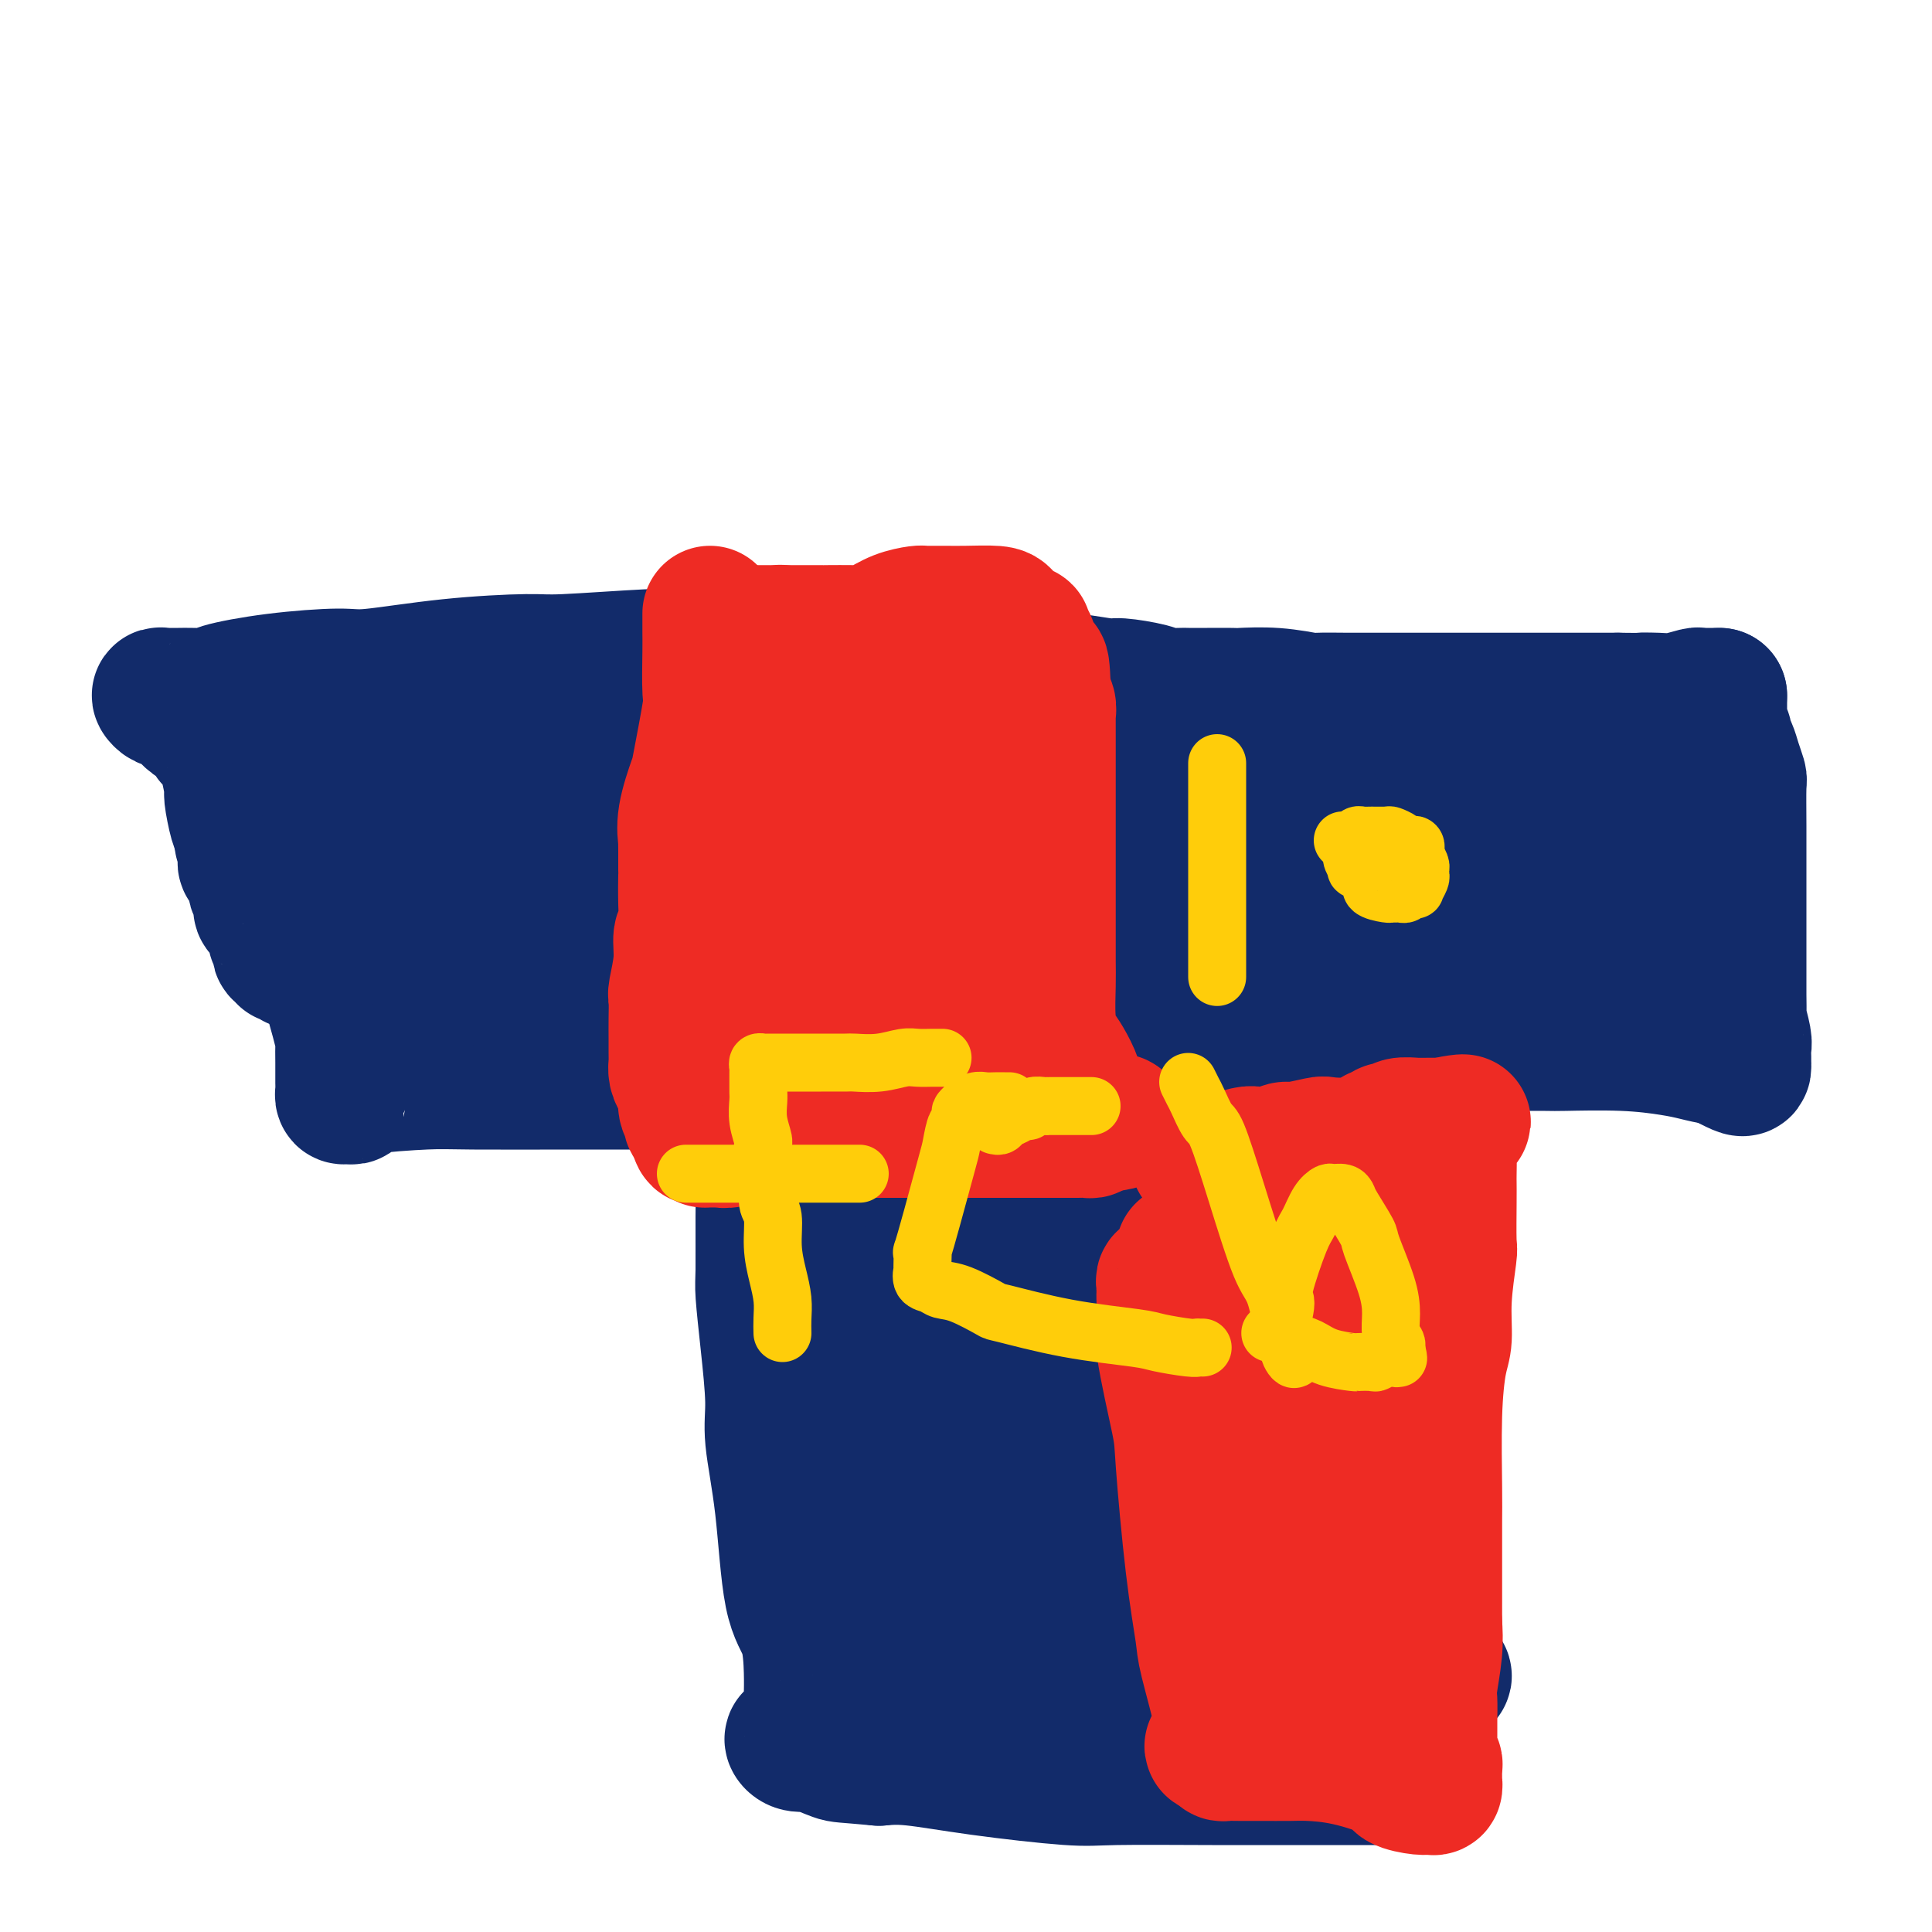 <svg viewBox='0 0 400 400' version='1.1' xmlns='http://www.w3.org/2000/svg' xmlns:xlink='http://www.w3.org/1999/xlink'><g fill='none' stroke='#122B6A' stroke-width='28' stroke-linecap='round' stroke-linejoin='round'><path d='M142,136c-1.601,-0.117 -3.202,-0.234 -8,0c-4.798,0.234 -12.793,0.819 -17,1c-4.207,0.181 -4.626,-0.040 -8,0c-3.374,0.040 -9.704,0.343 -16,1c-6.296,0.657 -12.559,1.668 -16,2c-3.441,0.332 -4.059,-0.016 -7,0c-2.941,0.016 -8.205,0.397 -13,1c-4.795,0.603 -9.121,1.430 -11,2c-1.879,0.570 -1.312,0.885 -2,1c-0.688,0.115 -2.632,0.031 -4,0c-1.368,-0.031 -2.161,-0.009 -3,0c-0.839,0.009 -1.724,0.007 -2,0c-0.276,-0.007 0.058,-0.017 0,0c-0.058,0.017 -0.506,0.060 -1,0c-0.494,-0.060 -1.034,-0.224 -1,0c0.034,0.224 0.642,0.837 1,1c0.358,0.163 0.467,-0.125 1,0c0.533,0.125 1.491,0.662 2,1c0.509,0.338 0.570,0.477 1,1c0.430,0.523 1.228,1.431 2,2c0.772,0.569 1.516,0.799 2,1c0.484,0.201 0.707,0.372 1,1c0.293,0.628 0.657,1.713 1,2c0.343,0.287 0.666,-0.225 1,0c0.334,0.225 0.681,1.188 1,2c0.319,0.812 0.610,1.475 1,3c0.390,1.525 0.878,3.914 1,5c0.122,1.086 -0.121,0.869 0,2c0.121,1.131 0.606,3.609 1,5c0.394,1.391 0.697,1.696 1,2'/><path d='M50,172c0.715,3.301 0.003,2.053 0,2c-0.003,-0.053 0.703,1.089 1,2c0.297,0.911 0.184,1.591 0,2c-0.184,0.409 -0.438,0.546 0,1c0.438,0.454 1.567,1.225 2,2c0.433,0.775 0.170,1.554 0,2c-0.170,0.446 -0.248,0.560 0,1c0.248,0.440 0.822,1.207 1,2c0.178,0.793 -0.040,1.613 0,2c0.040,0.387 0.337,0.341 1,1c0.663,0.659 1.693,2.023 2,3c0.307,0.977 -0.110,1.567 0,2c0.110,0.433 0.747,0.708 1,1c0.253,0.292 0.123,0.599 0,1c-0.123,0.401 -0.241,0.896 0,1c0.241,0.104 0.839,-0.182 1,0c0.161,0.182 -0.115,0.833 0,1c0.115,0.167 0.622,-0.152 1,0c0.378,0.152 0.626,0.773 1,1c0.374,0.227 0.874,0.061 1,0c0.126,-0.061 -0.120,-0.016 0,0c0.120,0.016 0.607,0.004 1,0c0.393,-0.004 0.693,-0.001 1,0c0.307,0.001 0.621,0.000 1,0c0.379,-0.000 0.823,-0.000 1,0c0.177,0.000 0.089,0.000 0,0'/><path d='M66,199c1.167,0.167 0.583,0.083 0,0'/><path d='M66,199c0.485,0.708 0.970,1.416 1,2c0.030,0.584 -0.395,1.043 0,2c0.395,0.957 1.608,2.411 2,3c0.392,0.589 -0.039,0.312 0,1c0.039,0.688 0.546,2.339 1,4c0.454,1.661 0.854,3.330 1,4c0.146,0.670 0.039,0.340 0,1c-0.039,0.660 -0.010,2.309 0,4c0.010,1.691 0.002,3.424 0,4c-0.002,0.576 0.002,-0.004 0,0c-0.002,0.004 -0.011,0.590 0,1c0.011,0.410 0.040,0.642 0,1c-0.040,0.358 -0.150,0.843 0,1c0.150,0.157 0.559,-0.013 1,0c0.441,0.013 0.915,0.210 1,0c0.085,-0.210 -0.218,-0.827 0,-1c0.218,-0.173 0.955,0.097 1,0c0.045,-0.097 -0.604,-0.562 2,-1c2.604,-0.438 8.461,-0.849 12,-1c3.539,-0.151 4.760,-0.040 10,0c5.240,0.040 14.501,0.011 19,0c4.499,-0.011 4.238,-0.003 7,0c2.762,0.003 8.547,0.001 13,0c4.453,-0.001 7.574,-0.000 9,0c1.426,0.000 1.155,0.000 2,0c0.845,-0.000 2.804,-0.000 4,0c1.196,0.000 1.630,0.000 2,0c0.370,-0.000 0.677,-0.000 1,0c0.323,0.000 0.661,0.000 1,0'/><path d='M156,224c13.548,-0.464 4.917,-0.125 2,0c-2.917,0.125 -0.119,0.036 1,0c1.119,-0.036 0.560,-0.018 0,0'/><path d='M146,131c3.354,0.198 6.708,0.397 9,1c2.292,0.603 3.523,1.612 9,3c5.477,1.388 15.199,3.155 20,4c4.801,0.845 4.681,0.766 8,1c3.319,0.234 10.079,0.780 15,1c4.921,0.220 8.004,0.114 10,0c1.996,-0.114 2.904,-0.237 5,0c2.096,0.237 5.381,0.834 7,1c1.619,0.166 1.573,-0.099 3,0c1.427,0.099 4.326,0.562 6,1c1.674,0.438 2.123,0.849 3,1c0.877,0.151 2.181,0.041 3,0c0.819,-0.041 1.153,-0.012 2,0c0.847,0.012 2.207,0.007 4,0c1.793,-0.007 4.021,-0.016 5,0c0.979,0.016 0.710,0.057 2,0c1.290,-0.057 4.138,-0.211 7,0c2.862,0.211 5.737,0.789 7,1c1.263,0.211 0.915,0.057 2,0c1.085,-0.057 3.602,-0.015 6,0c2.398,0.015 4.678,0.004 6,0c1.322,-0.004 1.688,-0.001 3,0c1.312,0.001 3.570,0.000 5,0c1.430,-0.000 2.032,-0.000 4,0c1.968,0.000 5.301,0.000 8,0c2.699,-0.000 4.765,-0.000 6,0c1.235,0.000 1.640,0.000 3,0c1.360,-0.000 3.674,-0.000 6,0c2.326,0.000 4.665,0.000 6,0c1.335,-0.000 1.667,-0.000 3,0c1.333,0.000 3.666,0.000 6,0'/><path d='M335,145c15.828,0.159 8.398,0.057 6,0c-2.398,-0.057 0.236,-0.068 2,0c1.764,0.068 2.657,0.214 4,0c1.343,-0.214 3.134,-0.789 4,-1c0.866,-0.211 0.805,-0.056 1,0c0.195,0.056 0.644,0.015 1,0c0.356,-0.015 0.617,-0.004 1,0c0.383,0.004 0.886,0.001 1,0c0.114,-0.001 -0.162,-0.000 0,0c0.162,0.000 0.760,0.000 1,0c0.240,-0.000 0.120,-0.000 0,0'/><path d='M356,144c-0.001,0.786 -0.001,1.573 0,2c0.001,0.427 0.004,0.496 0,1c-0.004,0.504 -0.016,1.444 0,2c0.016,0.556 0.060,0.729 0,1c-0.060,0.271 -0.224,0.641 0,1c0.224,0.359 0.834,0.706 1,1c0.166,0.294 -0.113,0.536 0,1c0.113,0.464 0.619,1.150 1,2c0.381,0.850 0.638,1.863 1,3c0.362,1.137 0.829,2.397 1,3c0.171,0.603 0.046,0.551 0,2c-0.046,1.449 -0.012,4.401 0,8c0.012,3.599 0.003,7.845 0,10c-0.003,2.155 -0.001,2.221 0,4c0.001,1.779 0.001,5.273 0,8c-0.001,2.727 -0.001,4.689 0,6c0.001,1.311 0.004,1.973 0,3c-0.004,1.027 -0.015,2.421 0,4c0.015,1.579 0.057,3.344 0,4c-0.057,0.656 -0.211,0.203 0,1c0.211,0.797 0.789,2.844 1,4c0.211,1.156 0.056,1.422 0,2c-0.056,0.578 -0.012,1.470 0,2c0.012,0.530 -0.007,0.699 0,1c0.007,0.301 0.040,0.735 0,1c-0.040,0.265 -0.154,0.361 -1,0c-0.846,-0.361 -2.423,-1.181 -4,-2'/><path d='M356,219c-1.715,-0.182 -3.501,-0.637 -5,-1c-1.499,-0.363 -2.711,-0.633 -5,-1c-2.289,-0.367 -5.653,-0.830 -10,-1c-4.347,-0.170 -9.675,-0.047 -12,0c-2.325,0.047 -1.647,0.016 -4,0c-2.353,-0.016 -7.738,-0.018 -12,0c-4.262,0.018 -7.401,0.057 -9,0c-1.599,-0.057 -1.657,-0.212 -3,0c-1.343,0.212 -3.970,0.789 -5,1c-1.030,0.211 -0.462,0.057 -1,0c-0.538,-0.057 -2.182,-0.015 -3,0c-0.818,0.015 -0.812,0.003 -1,0c-0.188,-0.003 -0.572,0.002 -1,0c-0.428,-0.002 -0.899,-0.010 -1,0c-0.101,0.010 0.168,0.040 0,0c-0.168,-0.040 -0.775,-0.148 -1,0c-0.225,0.148 -0.069,0.552 0,1c0.069,0.448 0.051,0.940 0,1c-0.051,0.060 -0.136,-0.311 0,0c0.136,0.311 0.491,1.306 1,2c0.509,0.694 1.170,1.088 2,2c0.830,0.912 1.829,2.342 2,3c0.171,0.658 -0.486,0.542 0,2c0.486,1.458 2.116,4.488 3,9c0.884,4.512 1.021,10.505 1,14c-0.021,3.495 -0.202,4.494 0,7c0.202,2.506 0.785,6.521 1,10c0.215,3.479 0.061,6.423 0,8c-0.061,1.577 -0.031,1.789 0,2'/><path d='M293,278c0.309,6.698 0.083,2.944 0,2c-0.083,-0.944 -0.022,0.922 0,2c0.022,1.078 0.006,1.367 0,2c-0.006,0.633 -0.002,1.609 0,2c0.002,0.391 0.001,0.195 0,0'/><path d='M293,286c0.030,2.241 0.061,4.483 0,6c-0.061,1.517 -0.213,2.310 0,6c0.213,3.690 0.790,10.279 1,14c0.210,3.721 0.052,4.575 0,8c-0.052,3.425 0.000,9.422 0,14c-0.000,4.578 -0.053,7.737 0,10c0.053,2.263 0.210,3.629 0,5c-0.210,1.371 -0.789,2.749 -1,4c-0.211,1.251 -0.056,2.377 0,3c0.056,0.623 0.011,0.742 0,1c-0.011,0.258 0.011,0.655 0,1c-0.011,0.345 -0.056,0.637 0,1c0.056,0.363 0.211,0.798 0,1c-0.211,0.202 -0.789,0.172 -1,1c-0.211,0.828 -0.056,2.513 0,3c0.056,0.487 0.012,-0.223 0,0c-0.012,0.223 0.008,1.380 0,2c-0.008,0.620 -0.042,0.702 0,1c0.042,0.298 0.162,0.812 0,1c-0.162,0.188 -0.606,0.050 -1,0c-0.394,-0.050 -0.738,-0.014 -1,0c-0.262,0.014 -0.441,0.004 -1,0c-0.559,-0.004 -1.496,-0.001 -3,0c-1.504,0.001 -3.574,0.002 -6,0c-2.426,-0.002 -5.209,-0.006 -10,0c-4.791,0.006 -11.589,0.022 -19,0c-7.411,-0.022 -15.436,-0.083 -20,0c-4.564,0.083 -5.667,0.311 -10,0c-4.333,-0.311 -11.897,-1.161 -18,-2c-6.103,-0.839 -10.744,-1.668 -14,-2c-3.256,-0.332 -5.128,-0.166 -7,0'/><path d='M182,364c-7.777,-0.725 -7.721,-0.538 -9,-1c-1.279,-0.462 -3.895,-1.574 -5,-2c-1.105,-0.426 -0.699,-0.167 -1,0c-0.301,0.167 -1.307,0.243 -2,0c-0.693,-0.243 -1.072,-0.804 -1,-1c0.072,-0.196 0.594,-0.026 1,0c0.406,0.026 0.697,-0.093 1,0c0.303,0.093 0.617,0.399 1,0c0.383,-0.399 0.835,-1.502 1,-2c0.165,-0.498 0.043,-0.390 0,-1c-0.043,-0.610 -0.007,-1.937 0,-3c0.007,-1.063 -0.014,-1.863 0,-3c0.014,-1.137 0.063,-2.610 0,-5c-0.063,-2.390 -0.237,-5.697 -1,-8c-0.763,-2.303 -2.116,-3.602 -3,-8c-0.884,-4.398 -1.298,-11.896 -2,-18c-0.702,-6.104 -1.691,-10.815 -2,-14c-0.309,-3.185 0.061,-4.843 0,-8c-0.061,-3.157 -0.552,-7.812 -1,-12c-0.448,-4.188 -0.854,-7.910 -1,-10c-0.146,-2.090 -0.032,-2.547 0,-5c0.032,-2.453 -0.020,-6.901 0,-11c0.020,-4.099 0.110,-7.847 0,-10c-0.110,-2.153 -0.422,-2.709 0,-5c0.422,-2.291 1.577,-6.315 2,-9c0.423,-2.685 0.113,-4.029 0,-5c-0.113,-0.971 -0.031,-1.569 0,-2c0.031,-0.431 0.009,-0.695 0,-1c-0.009,-0.305 -0.004,-0.653 0,-1'/><path d='M160,219c0.476,-7.583 0.667,-2.042 1,0c0.333,2.042 0.810,0.583 1,0c0.190,-0.583 0.095,-0.292 0,0'/><path d='M188,310c0.009,1.716 0.017,3.432 0,5c-0.017,1.568 -0.061,2.987 0,5c0.061,2.013 0.227,4.618 0,6c-0.227,1.382 -0.845,1.540 -1,3c-0.155,1.460 0.154,4.223 0,6c-0.154,1.777 -0.770,2.567 -1,3c-0.230,0.433 -0.075,0.508 0,1c0.075,0.492 0.069,1.401 0,2c-0.069,0.599 -0.202,0.890 0,1c0.202,0.110 0.740,0.040 1,0c0.260,-0.040 0.242,-0.050 1,0c0.758,0.050 2.290,0.161 6,0c3.710,-0.161 9.597,-0.593 17,0c7.403,0.593 16.321,2.211 23,3c6.679,0.789 11.119,0.747 17,1c5.881,0.253 13.201,0.799 20,1c6.799,0.201 13.075,0.056 16,0c2.925,-0.056 2.499,-0.021 4,0c1.501,0.021 4.929,0.030 6,0c1.071,-0.030 -0.215,-0.099 0,0c0.215,0.099 1.929,0.366 2,0c0.071,-0.366 -1.503,-1.366 -5,-2c-3.497,-0.634 -8.917,-0.902 -12,-1c-3.083,-0.098 -3.830,-0.026 -7,0c-3.170,0.026 -8.763,0.008 -13,0c-4.237,-0.008 -7.119,-0.004 -10,0'/><path d='M252,344c-7.470,-0.464 -3.644,-0.124 -4,0c-0.356,0.124 -4.893,0.033 -8,0c-3.107,-0.033 -4.784,-0.008 -6,0c-1.216,0.008 -1.972,-0.001 -3,0c-1.028,0.001 -2.327,0.012 -3,0c-0.673,-0.012 -0.721,-0.045 -1,0c-0.279,0.045 -0.789,0.170 -1,0c-0.211,-0.170 -0.125,-0.635 0,-1c0.125,-0.365 0.287,-0.632 0,-1c-0.287,-0.368 -1.024,-0.838 0,-5c1.024,-4.162 3.808,-12.018 7,-21c3.192,-8.982 6.790,-19.092 9,-25c2.210,-5.908 3.031,-7.614 5,-12c1.969,-4.386 5.087,-11.452 7,-16c1.913,-4.548 2.620,-6.577 3,-8c0.380,-1.423 0.432,-2.240 1,-3c0.568,-0.760 1.653,-1.462 2,-2c0.347,-0.538 -0.045,-0.913 0,-1c0.045,-0.087 0.527,0.113 1,0c0.473,-0.113 0.938,-0.540 1,1c0.062,1.540 -0.280,5.048 0,10c0.280,4.952 1.181,11.350 2,15c0.819,3.650 1.557,4.554 2,9c0.443,4.446 0.592,12.435 1,17c0.408,4.565 1.076,5.707 2,10c0.924,4.293 2.103,11.738 3,17c0.897,5.262 1.511,8.340 2,11c0.489,2.660 0.854,4.903 1,6c0.146,1.097 0.073,1.049 0,1'/><path d='M275,346c2.327,14.985 0.646,4.446 0,1c-0.646,-3.446 -0.257,0.201 0,1c0.257,0.799 0.381,-1.251 0,-3c-0.381,-1.749 -1.269,-3.196 -2,-9c-0.731,-5.804 -1.306,-15.965 -2,-24c-0.694,-8.035 -1.506,-13.946 -2,-17c-0.494,-3.054 -0.668,-3.253 -1,-6c-0.332,-2.747 -0.821,-8.044 -1,-13c-0.179,-4.956 -0.048,-9.572 0,-12c0.048,-2.428 0.013,-2.668 0,-5c-0.013,-2.332 -0.003,-6.755 0,-9c0.003,-2.245 0.000,-2.310 0,-3c-0.000,-0.690 0.002,-2.003 0,-3c-0.002,-0.997 -0.007,-1.676 0,-2c0.007,-0.324 0.026,-0.291 0,1c-0.026,1.291 -0.095,3.840 0,6c0.095,2.160 0.356,3.930 0,9c-0.356,5.070 -1.328,13.440 -2,18c-0.672,4.560 -1.044,5.311 -2,9c-0.956,3.689 -2.497,10.317 -4,15c-1.503,4.683 -2.967,7.422 -4,9c-1.033,1.578 -1.636,1.995 -2,3c-0.364,1.005 -0.489,2.599 -1,4c-0.511,1.401 -1.408,2.610 -2,3c-0.592,0.390 -0.880,-0.040 -1,0c-0.120,0.040 -0.071,0.549 0,1c0.071,0.451 0.163,0.843 0,1c-0.163,0.157 -0.582,0.078 -1,0'/><path d='M248,321c-2.270,5.555 -0.446,1.444 0,0c0.446,-1.444 -0.485,-0.219 -4,0c-3.515,0.219 -9.615,-0.566 -13,-1c-3.385,-0.434 -4.055,-0.515 -7,-1c-2.945,-0.485 -8.167,-1.374 -13,-2c-4.833,-0.626 -9.279,-0.989 -12,-1c-2.721,-0.011 -3.716,0.329 -6,0c-2.284,-0.329 -5.855,-1.327 -11,-4c-5.145,-2.673 -11.863,-7.021 -15,-9c-3.137,-1.979 -2.693,-1.588 -3,-2c-0.307,-0.412 -1.367,-1.627 -2,-2c-0.633,-0.373 -0.840,0.096 -1,0c-0.160,-0.096 -0.272,-0.758 0,-1c0.272,-0.242 0.930,-0.065 2,0c1.070,0.065 2.553,0.018 5,0c2.447,-0.018 5.859,-0.005 8,0c2.141,0.005 3.010,0.004 7,0c3.990,-0.004 11.100,-0.009 17,0c5.900,0.009 10.590,0.032 13,0c2.410,-0.032 2.541,-0.117 4,0c1.459,0.117 4.247,0.438 6,0c1.753,-0.438 2.472,-1.634 3,-2c0.528,-0.366 0.865,0.098 1,0c0.135,-0.098 0.070,-0.758 0,-1c-0.070,-0.242 -0.143,-0.065 -1,0c-0.857,0.065 -2.498,0.017 -5,0c-2.502,-0.017 -5.866,-0.005 -8,0c-2.134,0.005 -3.038,0.001 -5,0c-1.962,-0.001 -4.981,-0.001 -8,0'/><path d='M200,295c-5.980,-0.172 -7.931,-0.103 -9,0c-1.069,0.103 -1.256,0.238 -2,0c-0.744,-0.238 -2.045,-0.851 -3,-2c-0.955,-1.149 -1.565,-2.836 -2,-4c-0.435,-1.164 -0.694,-1.806 -1,-3c-0.306,-1.194 -0.659,-2.940 0,-6c0.659,-3.060 2.331,-7.436 3,-10c0.669,-2.564 0.334,-3.318 1,-5c0.666,-1.682 2.333,-4.293 4,-6c1.667,-1.707 3.334,-2.511 4,-3c0.666,-0.489 0.331,-0.665 1,-1c0.669,-0.335 2.341,-0.830 4,-1c1.659,-0.170 3.305,-0.015 4,0c0.695,0.015 0.440,-0.108 2,0c1.560,0.108 4.936,0.449 7,1c2.064,0.551 2.818,1.314 4,2c1.182,0.686 2.793,1.295 4,2c1.207,0.705 2.011,1.508 3,3c0.989,1.492 2.164,3.675 3,5c0.836,1.325 1.334,1.794 2,4c0.666,2.206 1.499,6.149 2,8c0.501,1.851 0.669,1.608 1,3c0.331,1.392 0.825,4.418 1,6c0.175,1.582 0.030,1.721 0,2c-0.030,0.279 0.057,0.697 0,1c-0.057,0.303 -0.256,0.489 -1,1c-0.744,0.511 -2.034,1.347 -6,1c-3.966,-0.347 -10.610,-1.876 -14,-3c-3.390,-1.124 -3.528,-1.841 -7,-4c-3.472,-2.159 -10.278,-5.760 -14,-8c-3.722,-2.240 -4.361,-3.120 -5,-4'/><path d='M186,274c-5.666,-3.575 -6.832,-4.513 -8,-6c-1.168,-1.487 -2.339,-3.522 -3,-5c-0.661,-1.478 -0.812,-2.397 -1,-3c-0.188,-0.603 -0.413,-0.889 0,-1c0.413,-0.111 1.464,-0.045 2,0c0.536,0.045 0.557,0.071 2,0c1.443,-0.071 4.306,-0.239 8,0c3.694,0.239 8.217,0.885 11,1c2.783,0.115 3.824,-0.301 7,0c3.176,0.301 8.485,1.321 14,2c5.515,0.679 11.236,1.018 14,1c2.764,-0.018 2.572,-0.393 4,0c1.428,0.393 4.476,1.555 6,2c1.524,0.445 1.525,0.175 2,0c0.475,-0.175 1.426,-0.254 2,0c0.574,0.254 0.772,0.843 0,1c-0.772,0.157 -2.515,-0.116 -5,0c-2.485,0.116 -5.713,0.620 -8,1c-2.287,0.380 -3.634,0.634 -8,1c-4.366,0.366 -11.750,0.843 -15,1c-3.250,0.157 -2.365,-0.005 -4,0c-1.635,0.005 -5.792,0.176 -8,0c-2.208,-0.176 -2.469,-0.700 -3,-1c-0.531,-0.300 -1.333,-0.377 -2,-1c-0.667,-0.623 -1.199,-1.792 -1,-4c0.199,-2.208 1.130,-5.455 3,-8c1.870,-2.545 4.678,-4.386 9,-8c4.322,-3.614 10.159,-9.000 16,-13c5.841,-4.000 11.688,-6.616 15,-8c3.312,-1.384 4.089,-1.538 7,-2c2.911,-0.462 7.955,-1.231 13,-2'/><path d='M255,222c4.905,-0.836 7.168,-0.926 9,-1c1.832,-0.074 3.233,-0.130 5,0c1.767,0.130 3.898,0.448 7,0c3.102,-0.448 7.174,-1.660 9,-2c1.826,-0.340 1.407,0.193 2,0c0.593,-0.193 2.197,-1.113 3,-2c0.803,-0.887 0.804,-1.743 1,-2c0.196,-0.257 0.588,0.085 1,0c0.412,-0.085 0.844,-0.596 1,-1c0.156,-0.404 0.035,-0.702 0,-1c-0.035,-0.298 0.017,-0.597 0,-1c-0.017,-0.403 -0.104,-0.910 0,-1c0.104,-0.090 0.397,0.239 1,0c0.603,-0.239 1.514,-1.044 3,-3c1.486,-1.956 3.548,-5.064 5,-7c1.452,-1.936 2.296,-2.701 3,-4c0.704,-1.299 1.269,-3.133 2,-4c0.731,-0.867 1.627,-0.766 2,-1c0.373,-0.234 0.222,-0.802 0,-1c-0.222,-0.198 -0.517,-0.025 -1,0c-0.483,0.025 -1.156,-0.097 -2,0c-0.844,0.097 -1.859,0.411 -4,2c-2.141,1.589 -5.409,4.451 -8,8c-2.591,3.549 -4.504,7.784 -6,10c-1.496,2.216 -2.575,2.412 -4,4c-1.425,1.588 -3.198,4.569 -5,7c-1.802,2.431 -3.635,4.312 -5,5c-1.365,0.688 -2.263,0.185 -3,1c-0.737,0.815 -1.314,2.950 -2,4c-0.686,1.050 -1.482,1.014 -2,1c-0.518,-0.014 -0.759,-0.007 -1,0'/><path d='M266,233c-5.673,6.463 -1.855,2.620 -1,1c0.855,-1.620 -1.254,-1.018 -3,0c-1.746,1.018 -3.130,2.450 -4,3c-0.870,0.550 -1.227,0.217 -3,1c-1.773,0.783 -4.962,2.683 -7,4c-2.038,1.317 -2.924,2.052 -4,3c-1.076,0.948 -2.342,2.111 -4,3c-1.658,0.889 -3.709,1.506 -5,2c-1.291,0.494 -1.821,0.865 -3,1c-1.179,0.135 -3.006,0.033 -4,0c-0.994,-0.033 -1.155,0.002 -2,0c-0.845,-0.002 -2.374,-0.041 -3,0c-0.626,0.041 -0.348,0.161 -1,0c-0.652,-0.161 -2.234,-0.602 -3,-1c-0.766,-0.398 -0.715,-0.754 -1,-1c-0.285,-0.246 -0.907,-0.383 -1,-1c-0.093,-0.617 0.344,-1.715 0,-2c-0.344,-0.285 -1.468,0.244 0,-1c1.468,-1.244 5.527,-4.262 11,-8c5.473,-3.738 12.360,-8.195 17,-11c4.640,-2.805 7.032,-3.960 11,-6c3.968,-2.040 9.513,-4.967 14,-7c4.487,-2.033 7.916,-3.171 10,-4c2.084,-0.829 2.825,-1.350 5,-2c2.175,-0.650 5.786,-1.428 8,-2c2.214,-0.572 3.031,-0.938 4,-1c0.969,-0.062 2.091,0.179 3,0c0.909,-0.179 1.604,-0.780 2,-1c0.396,-0.220 0.491,-0.059 1,0c0.509,0.059 1.431,0.017 2,0c0.569,-0.017 0.784,-0.008 1,0'/><path d='M306,203c3.277,-0.845 0.968,-0.959 0,-1c-0.968,-0.041 -0.597,-0.011 0,0c0.597,0.011 1.420,0.003 2,0c0.580,-0.003 0.918,-0.001 2,0c1.082,0.001 2.909,0.001 4,0c1.091,-0.001 1.446,-0.004 2,0c0.554,0.004 1.306,0.016 2,0c0.694,-0.016 1.330,-0.061 2,0c0.670,0.061 1.372,0.227 2,0c0.628,-0.227 1.180,-0.848 2,-1c0.820,-0.152 1.907,0.166 3,0c1.093,-0.166 2.191,-0.815 3,-1c0.809,-0.185 1.329,0.094 2,0c0.671,-0.094 1.493,-0.561 2,-1c0.507,-0.439 0.698,-0.849 1,-1c0.302,-0.151 0.715,-0.043 1,0c0.285,0.043 0.443,0.022 1,0c0.557,-0.022 1.512,-0.043 2,0c0.488,0.043 0.509,0.150 1,0c0.491,-0.150 1.454,-0.557 2,-1c0.546,-0.443 0.676,-0.922 1,-1c0.324,-0.078 0.840,0.245 1,0c0.160,-0.245 -0.038,-1.057 0,-2c0.038,-0.943 0.311,-2.016 0,-3c-0.311,-0.984 -1.207,-1.878 -2,-4c-0.793,-2.122 -1.484,-5.472 -2,-8c-0.516,-2.528 -0.856,-4.236 -1,-5c-0.144,-0.764 -0.090,-0.586 0,-1c0.090,-0.414 0.217,-1.419 0,-2c-0.217,-0.581 -0.776,-0.737 -1,-1c-0.224,-0.263 -0.112,-0.631 0,-1'/><path d='M338,169c-0.769,-4.343 -0.193,-1.700 0,-1c0.193,0.700 0.003,-0.544 0,-1c-0.003,-0.456 0.182,-0.124 0,0c-0.182,0.124 -0.732,0.039 -1,0c-0.268,-0.039 -0.256,-0.032 -1,0c-0.744,0.032 -2.245,0.087 -3,0c-0.755,-0.087 -0.765,-0.318 -2,0c-1.235,0.318 -3.694,1.184 -5,2c-1.306,0.816 -1.460,1.581 -2,2c-0.540,0.419 -1.465,0.493 -2,1c-0.535,0.507 -0.678,1.446 -1,2c-0.322,0.554 -0.821,0.721 -1,1c-0.179,0.279 -0.036,0.668 0,1c0.036,0.332 -0.036,0.607 0,1c0.036,0.393 0.178,0.904 0,1c-0.178,0.096 -0.676,-0.224 -1,0c-0.324,0.224 -0.474,0.991 -2,2c-1.526,1.009 -4.430,2.260 -6,3c-1.570,0.740 -1.807,0.968 -3,2c-1.193,1.032 -3.341,2.866 -5,4c-1.659,1.134 -2.830,1.567 -4,2'/><path d='M299,191c-3.040,2.019 -1.639,1.567 -2,2c-0.361,0.433 -2.483,1.750 -4,3c-1.517,1.250 -2.428,2.431 -3,3c-0.572,0.569 -0.807,0.525 -1,1c-0.193,0.475 -0.346,1.468 -1,2c-0.654,0.532 -1.808,0.602 -2,0c-0.192,-0.602 0.578,-1.877 2,-3c1.422,-1.123 3.496,-2.093 5,-3c1.504,-0.907 2.438,-1.750 6,-3c3.562,-1.250 9.751,-2.908 13,-4c3.249,-1.092 3.556,-1.617 6,-2c2.444,-0.383 7.023,-0.625 9,-1c1.977,-0.375 1.352,-0.885 2,-1c0.648,-0.115 2.570,0.163 4,0c1.430,-0.163 2.367,-0.769 3,-1c0.633,-0.231 0.961,-0.089 1,0c0.039,0.089 -0.211,0.123 0,0c0.211,-0.123 0.884,-0.404 0,-1c-0.884,-0.596 -3.326,-1.506 -5,-2c-1.674,-0.494 -2.581,-0.573 -4,-1c-1.419,-0.427 -3.349,-1.203 -6,-2c-2.651,-0.797 -6.023,-1.615 -8,-2c-1.977,-0.385 -2.560,-0.338 -5,-1c-2.440,-0.662 -6.736,-2.033 -11,-3c-4.264,-0.967 -8.494,-1.530 -11,-2c-2.506,-0.470 -3.287,-0.849 -5,-1c-1.713,-0.151 -4.356,-0.076 -7,0'/><path d='M275,169c-4.435,-0.691 -4.024,-0.917 -4,-1c0.024,-0.083 -0.340,-0.022 -1,0c-0.660,0.022 -1.617,0.006 -2,0c-0.383,-0.006 -0.191,-0.003 0,0'/><path d='M268,168c0.795,-0.438 1.590,-0.877 3,-1c1.410,-0.123 3.436,0.068 5,0c1.564,-0.068 2.665,-0.397 5,-1c2.335,-0.603 5.903,-1.482 9,-2c3.097,-0.518 5.722,-0.675 7,-1c1.278,-0.325 1.210,-0.819 2,-1c0.790,-0.181 2.439,-0.049 4,0c1.561,0.049 3.035,0.014 4,0c0.965,-0.014 1.422,-0.008 2,0c0.578,0.008 1.276,0.016 2,0c0.724,-0.016 1.472,-0.057 2,0c0.528,0.057 0.834,0.211 2,0c1.166,-0.211 3.192,-0.789 4,-1c0.808,-0.211 0.399,-0.057 1,0c0.601,0.057 2.212,0.017 3,0c0.788,-0.017 0.754,-0.011 1,0c0.246,0.011 0.773,0.027 0,0c-0.773,-0.027 -2.846,-0.095 -4,0c-1.154,0.095 -1.389,0.355 -4,1c-2.611,0.645 -7.597,1.674 -10,3c-2.403,1.326 -2.222,2.947 -5,5c-2.778,2.053 -8.513,4.536 -14,8c-5.487,3.464 -10.724,7.907 -14,10c-3.276,2.093 -4.591,1.835 -7,3c-2.409,1.165 -5.914,3.751 -9,6c-3.086,2.249 -5.755,4.159 -7,5c-1.245,0.841 -1.066,0.611 -2,1c-0.934,0.389 -2.981,1.397 -5,2c-2.019,0.603 -4.009,0.802 -6,1'/><path d='M237,206c-2.306,0.985 -1.569,1.447 -2,2c-0.431,0.553 -2.028,1.197 -4,2c-1.972,0.803 -4.320,1.763 -5,2c-0.680,0.237 0.307,-0.251 0,0c-0.307,0.251 -1.908,1.240 -3,2c-1.092,0.760 -1.676,1.289 -2,2c-0.324,0.711 -0.388,1.603 -1,2c-0.612,0.397 -1.770,0.299 -3,1c-1.230,0.701 -2.530,2.202 -3,3c-0.470,0.798 -0.109,0.892 -1,1c-0.891,0.108 -3.034,0.229 -5,1c-1.966,0.771 -3.754,2.193 -5,3c-1.246,0.807 -1.951,1.000 -3,1c-1.049,0.000 -2.442,-0.192 -4,0c-1.558,0.192 -3.281,0.769 -4,1c-0.719,0.231 -0.434,0.115 -1,0c-0.566,-0.115 -1.984,-0.228 -3,0c-1.016,0.228 -1.631,0.797 -2,1c-0.369,0.203 -0.493,0.038 -1,0c-0.507,-0.038 -1.396,0.050 -2,0c-0.604,-0.050 -0.921,-0.238 -1,0c-0.079,0.238 0.081,0.900 0,1c-0.081,0.100 -0.403,-0.364 -1,0c-0.597,0.364 -1.469,1.555 -2,2c-0.531,0.445 -0.719,0.143 -1,0c-0.281,-0.143 -0.653,-0.126 -1,0c-0.347,0.126 -0.667,0.360 -1,1c-0.333,0.640 -0.677,1.687 -1,2c-0.323,0.313 -0.625,-0.108 -1,0c-0.375,0.108 -0.821,0.745 -1,1c-0.179,0.255 -0.089,0.127 0,0'/><path d='M173,237c-1.395,1.265 -0.382,0.927 0,1c0.382,0.073 0.132,0.557 0,1c-0.132,0.443 -0.146,0.845 0,1c0.146,0.155 0.451,0.064 1,0c0.549,-0.064 1.343,-0.100 2,0c0.657,0.100 1.179,0.336 2,0c0.821,-0.336 1.942,-1.244 4,-2c2.058,-0.756 5.052,-1.361 7,-2c1.948,-0.639 2.851,-1.313 5,-3c2.149,-1.687 5.546,-4.389 10,-8c4.454,-3.611 9.966,-8.133 13,-11c3.034,-2.867 3.589,-4.080 6,-6c2.411,-1.920 6.677,-4.546 10,-7c3.323,-2.454 5.702,-4.737 7,-6c1.298,-1.263 1.514,-1.505 2,-2c0.486,-0.495 1.241,-1.242 2,-2c0.759,-0.758 1.523,-1.528 2,-2c0.477,-0.472 0.668,-0.646 1,-1c0.332,-0.354 0.806,-0.887 1,-1c0.194,-0.113 0.107,0.194 0,0c-0.107,-0.194 -0.236,-0.889 0,-1c0.236,-0.111 0.836,0.362 1,0c0.164,-0.362 -0.110,-1.559 0,-2c0.110,-0.441 0.603,-0.126 1,0c0.397,0.126 0.699,0.063 1,0'/><path d='M251,184c8.774,-7.814 2.207,-2.849 0,-1c-2.207,1.849 -0.056,0.584 1,0c1.056,-0.584 1.016,-0.486 1,-1c-0.016,-0.514 -0.009,-1.640 0,-2c0.009,-0.360 0.020,0.048 0,0c-0.020,-0.048 -0.072,-0.551 0,-1c0.072,-0.449 0.268,-0.845 0,-1c-0.268,-0.155 -1.001,-0.068 -2,0c-0.999,0.068 -2.264,0.116 -3,0c-0.736,-0.116 -0.943,-0.397 -2,0c-1.057,0.397 -2.966,1.473 -4,2c-1.034,0.527 -1.195,0.504 -2,1c-0.805,0.496 -2.254,1.510 -3,2c-0.746,0.490 -0.787,0.456 -2,1c-1.213,0.544 -3.597,1.667 -6,3c-2.403,1.333 -4.827,2.877 -7,4c-2.173,1.123 -4.097,1.825 -5,2c-0.903,0.175 -0.784,-0.178 -3,1c-2.216,1.178 -6.767,3.885 -9,5c-2.233,1.115 -2.148,0.637 -3,1c-0.852,0.363 -2.642,1.565 -4,2c-1.358,0.435 -2.284,0.102 -3,0c-0.716,-0.102 -1.221,0.028 -2,0c-0.779,-0.028 -1.831,-0.215 -4,0c-2.169,0.215 -5.454,0.831 -7,1c-1.546,0.169 -1.354,-0.109 -2,0c-0.646,0.109 -2.132,0.607 -4,1c-1.868,0.393 -4.118,0.683 -6,1c-1.882,0.317 -3.395,0.662 -5,1c-1.605,0.338 -3.303,0.669 -5,1'/><path d='M160,207c-6.193,0.774 -2.674,0.207 -2,0c0.674,-0.207 -1.497,-0.056 -3,0c-1.503,0.056 -2.338,0.015 -3,0c-0.662,-0.015 -1.151,-0.004 -2,0c-0.849,0.004 -2.059,0.001 -3,0c-0.941,-0.001 -1.614,-0.001 -2,0c-0.386,0.001 -0.484,0.001 -1,0c-0.516,-0.001 -1.451,-0.004 -2,0c-0.549,0.004 -0.712,0.015 -1,0c-0.288,-0.015 -0.699,-0.057 -1,0c-0.301,0.057 -0.490,0.211 -1,0c-0.510,-0.211 -1.342,-0.789 -2,-1c-0.658,-0.211 -1.143,-0.055 -2,0c-0.857,0.055 -2.087,0.011 -4,0c-1.913,-0.011 -4.508,0.012 -6,0c-1.492,-0.012 -1.879,-0.059 -3,0c-1.121,0.059 -2.976,0.223 -5,0c-2.024,-0.223 -4.219,-0.834 -5,-1c-0.781,-0.166 -0.150,0.113 -1,0c-0.850,-0.113 -3.180,-0.618 -5,-1c-1.820,-0.382 -3.129,-0.640 -4,-1c-0.871,-0.360 -1.305,-0.822 -2,-1c-0.695,-0.178 -1.651,-0.070 -3,0c-1.349,0.070 -3.092,0.104 -4,0c-0.908,-0.104 -0.981,-0.346 -2,-1c-1.019,-0.654 -2.983,-1.719 -4,-2c-1.017,-0.281 -1.087,0.224 -2,0c-0.913,-0.224 -2.669,-1.176 -4,-2c-1.331,-0.824 -2.237,-1.521 -3,-2c-0.763,-0.479 -1.381,-0.739 -2,-1'/><path d='M76,194c-2.787,-1.433 -1.255,-1.014 -1,-1c0.255,0.014 -0.769,-0.377 -1,-1c-0.231,-0.623 0.330,-1.479 0,-2c-0.330,-0.521 -1.553,-0.707 -2,-1c-0.447,-0.293 -0.120,-0.694 0,-1c0.120,-0.306 0.033,-0.518 0,-1c-0.033,-0.482 -0.013,-1.235 0,-2c0.013,-0.765 0.017,-1.542 0,-2c-0.017,-0.458 -0.055,-0.598 0,-1c0.055,-0.402 0.205,-1.065 0,-2c-0.205,-0.935 -0.763,-2.142 -1,-3c-0.237,-0.858 -0.154,-1.365 0,-2c0.154,-0.635 0.377,-1.397 0,-3c-0.377,-1.603 -1.355,-4.049 -2,-5c-0.645,-0.951 -0.957,-0.409 -1,-1c-0.043,-0.591 0.185,-2.315 0,-4c-0.185,-1.685 -0.781,-3.330 -1,-4c-0.219,-0.670 -0.059,-0.366 0,-1c0.059,-0.634 0.019,-2.205 0,-3c-0.019,-0.795 -0.017,-0.812 0,-1c0.017,-0.188 0.049,-0.545 0,-1c-0.049,-0.455 -0.178,-1.009 0,-1c0.178,0.009 0.663,0.579 1,1c0.337,0.421 0.525,0.692 1,1c0.475,0.308 1.238,0.654 2,1'/><path d='M71,154c1.215,1.090 2.252,2.316 3,3c0.748,0.684 1.207,0.825 2,1c0.793,0.175 1.921,0.383 6,1c4.079,0.617 11.109,1.644 15,2c3.891,0.356 4.643,0.043 9,0c4.357,-0.043 12.319,0.185 17,0c4.681,-0.185 6.082,-0.784 10,-1c3.918,-0.216 10.354,-0.051 16,0c5.646,0.051 10.503,-0.013 15,0c4.497,0.013 8.634,0.102 11,0c2.366,-0.102 2.963,-0.395 6,0c3.037,0.395 8.516,1.479 11,2c2.484,0.521 1.974,0.479 4,1c2.026,0.521 6.587,1.604 10,2c3.413,0.396 5.678,0.106 7,0c1.322,-0.106 1.703,-0.028 3,0c1.297,0.028 3.511,0.008 5,0c1.489,-0.008 2.254,-0.002 3,0c0.746,0.002 1.473,0.001 2,0c0.527,-0.001 0.852,-0.000 2,0c1.148,0.000 3.118,-0.000 4,0c0.882,0.000 0.675,0.000 1,0c0.325,-0.000 1.181,-0.001 2,0c0.819,0.001 1.599,0.003 2,0c0.401,-0.003 0.422,-0.011 1,0c0.578,0.011 1.713,0.042 3,0c1.287,-0.042 2.726,-0.155 5,0c2.274,0.155 5.381,0.580 8,1c2.619,0.420 4.748,0.834 6,1c1.252,0.166 1.626,0.083 2,0'/><path d='M262,167c9.353,0.326 4.735,0.140 4,0c-0.735,-0.140 2.412,-0.234 4,0c1.588,0.234 1.619,0.796 2,1c0.381,0.204 1.114,0.051 1,0c-0.114,-0.051 -1.076,0.001 -2,0c-0.924,-0.001 -1.810,-0.056 -4,0c-2.190,0.056 -5.685,0.222 -12,0c-6.315,-0.222 -15.449,-0.833 -20,-1c-4.551,-0.167 -4.519,0.108 -9,0c-4.481,-0.108 -13.476,-0.601 -22,0c-8.524,0.601 -16.577,2.296 -21,3c-4.423,0.704 -5.215,0.417 -9,1c-3.785,0.583 -10.563,2.035 -16,3c-5.437,0.965 -9.534,1.444 -12,2c-2.466,0.556 -3.303,1.189 -6,2c-2.697,0.811 -7.255,1.801 -11,3c-3.745,1.199 -6.675,2.609 -8,3c-1.325,0.391 -1.043,-0.236 -2,0c-0.957,0.236 -3.154,1.335 -5,2c-1.846,0.665 -3.342,0.895 -4,1c-0.658,0.105 -0.478,0.084 -1,0c-0.522,-0.084 -1.745,-0.233 -3,0c-1.255,0.233 -2.543,0.847 -3,1c-0.457,0.153 -0.084,-0.155 -1,0c-0.916,0.155 -3.122,0.774 -4,1c-0.878,0.226 -0.429,0.061 -1,0c-0.571,-0.061 -2.163,-0.017 -3,0c-0.837,0.017 -0.918,0.009 -1,0'/><path d='M93,189c-17.366,3.404 -5.280,0.913 -1,0c4.280,-0.913 0.754,-0.248 -1,0c-1.754,0.248 -1.735,0.078 -2,0c-0.265,-0.078 -0.812,-0.063 -1,0c-0.188,0.063 -0.015,0.174 0,0c0.015,-0.174 -0.127,-0.634 0,-1c0.127,-0.366 0.522,-0.637 1,-1c0.478,-0.363 1.039,-0.819 3,-1c1.961,-0.181 5.321,-0.087 7,0c1.679,0.087 1.677,0.167 4,0c2.323,-0.167 6.969,-0.581 12,-1c5.031,-0.419 10.445,-0.844 13,-1c2.555,-0.156 2.252,-0.042 5,0c2.748,0.042 8.547,0.011 13,0c4.453,-0.011 7.561,-0.003 10,0c2.439,0.003 4.210,0.001 7,0c2.790,-0.001 6.600,-0.000 10,0c3.400,0.000 6.391,0.000 8,0c1.609,-0.000 1.838,-0.001 3,0c1.162,0.001 3.258,0.003 5,0c1.742,-0.003 3.131,-0.011 4,0c0.869,0.011 1.219,0.041 2,0c0.781,-0.041 1.992,-0.155 3,0c1.008,0.155 1.811,0.577 2,1c0.189,0.423 -0.238,0.845 0,1c0.238,0.155 1.141,0.042 2,0c0.859,-0.042 1.674,-0.012 2,0c0.326,0.012 0.163,0.006 0,0'/><path d='M204,186c11.938,0.309 3.783,0.080 1,0c-2.783,-0.080 -0.194,-0.011 1,0c1.194,0.011 0.992,-0.034 1,0c0.008,0.034 0.226,0.149 1,0c0.774,-0.149 2.105,-0.561 3,-1c0.895,-0.439 1.353,-0.906 3,-1c1.647,-0.094 4.484,0.185 6,0c1.516,-0.185 1.713,-0.834 2,-1c0.287,-0.166 0.665,0.151 1,0c0.335,-0.151 0.629,-0.772 1,-1c0.371,-0.228 0.820,-0.065 1,0c0.180,0.065 0.090,0.033 0,0'/></g>
<g fill='none' stroke='#EE2B24' stroke-width='28' stroke-linecap='round' stroke-linejoin='round'><path d='M147,127c-0.004,1.470 -0.008,2.941 0,4c0.008,1.059 0.029,1.707 0,4c-0.029,2.293 -0.106,6.230 0,8c0.106,1.770 0.396,1.374 0,4c-0.396,2.626 -1.479,8.273 -2,11c-0.521,2.727 -0.479,2.534 -1,4c-0.521,1.466 -1.604,4.590 -2,7c-0.396,2.410 -0.106,4.105 0,5c0.106,0.895 0.028,0.990 0,1c-0.028,0.010 -0.006,-0.064 0,1c0.006,1.064 -0.002,3.266 0,4c0.002,0.734 0.016,-0.000 0,1c-0.016,1.000 -0.061,3.736 0,6c0.061,2.264 0.226,4.057 0,5c-0.226,0.943 -0.845,1.035 -1,2c-0.155,0.965 0.155,2.803 0,5c-0.155,2.197 -0.773,4.753 -1,6c-0.227,1.247 -0.061,1.185 0,2c0.061,0.815 0.016,2.508 0,4c-0.016,1.492 -0.005,2.784 0,4c0.005,1.216 0.004,2.356 0,3c-0.004,0.644 -0.011,0.790 0,1c0.011,0.210 0.040,0.482 0,1c-0.040,0.518 -0.150,1.280 0,2c0.150,0.720 0.561,1.397 1,2c0.439,0.603 0.905,1.131 1,2c0.095,0.869 -0.181,2.078 0,3c0.181,0.922 0.818,1.556 1,2c0.182,0.444 -0.091,0.698 0,1c0.091,0.302 0.545,0.651 1,1'/><path d='M144,233c0.864,4.514 1.023,1.798 1,1c-0.023,-0.798 -0.228,0.322 0,1c0.228,0.678 0.889,0.915 1,1c0.111,0.085 -0.327,0.019 0,0c0.327,-0.019 1.420,0.010 2,0c0.580,-0.010 0.647,-0.059 1,0c0.353,0.059 0.992,0.226 2,0c1.008,-0.226 2.386,-0.845 3,-1c0.614,-0.155 0.465,0.155 2,0c1.535,-0.155 4.755,-0.773 7,-1c2.245,-0.227 3.515,-0.061 5,0c1.485,0.061 3.184,0.016 5,0c1.816,-0.016 3.750,-0.004 5,0c1.250,0.004 1.816,0.001 3,0c1.184,-0.001 2.987,-0.000 5,0c2.013,0.000 4.236,0.000 6,0c1.764,-0.000 3.068,-0.000 4,0c0.932,0.000 1.492,0.000 3,0c1.508,-0.000 3.963,0.000 5,0c1.037,-0.000 0.654,-0.000 1,0c0.346,0.000 1.419,0.000 3,0c1.581,-0.000 3.670,-0.000 5,0c1.330,0.000 1.901,0.001 3,0c1.099,-0.001 2.725,-0.003 4,0c1.275,0.003 2.197,0.011 3,0c0.803,-0.011 1.485,-0.041 2,0c0.515,0.041 0.861,0.155 1,0c0.139,-0.155 0.069,-0.577 0,-1'/><path d='M226,233c11.943,-0.795 1.799,-1.284 -2,-2c-3.799,-0.716 -1.253,-1.661 -1,-4c0.253,-2.339 -1.789,-6.073 -3,-8c-1.211,-1.927 -1.593,-2.048 -2,-3c-0.407,-0.952 -0.841,-2.736 -1,-5c-0.159,-2.264 -0.043,-5.009 0,-7c0.043,-1.991 0.011,-3.227 0,-5c-0.011,-1.773 -0.003,-4.084 0,-7c0.003,-2.916 0.001,-6.438 0,-8c-0.001,-1.562 -0.000,-1.164 0,-2c0.000,-0.836 0.000,-2.905 0,-5c-0.000,-2.095 -0.000,-4.214 0,-5c0.000,-0.786 0.000,-0.237 0,-1c-0.000,-0.763 -0.000,-2.838 0,-4c0.000,-1.162 0.000,-1.409 0,-2c-0.000,-0.591 -0.000,-1.524 0,-2c0.000,-0.476 0.000,-0.493 0,-1c-0.000,-0.507 -0.000,-1.502 0,-2c0.000,-0.498 0.000,-0.498 0,-1c-0.000,-0.502 -0.000,-1.506 0,-2c0.000,-0.494 0.001,-0.479 0,-1c-0.001,-0.521 -0.004,-1.579 0,-3c0.004,-1.421 0.015,-3.207 0,-4c-0.015,-0.793 -0.057,-0.594 0,-1c0.057,-0.406 0.211,-1.418 0,-2c-0.211,-0.582 -0.788,-0.734 -1,-1c-0.212,-0.266 -0.061,-0.648 0,-1c0.061,-0.352 0.030,-0.676 0,-1'/><path d='M216,143c-0.381,-10.471 -0.833,-2.650 -1,0c-0.167,2.650 -0.047,0.129 0,-1c0.047,-1.129 0.023,-0.865 0,-1c-0.023,-0.135 -0.045,-0.670 0,-1c0.045,-0.330 0.157,-0.454 0,-1c-0.157,-0.546 -0.582,-1.513 -1,-2c-0.418,-0.487 -0.828,-0.494 -1,-1c-0.172,-0.506 -0.104,-1.511 0,-2c0.104,-0.489 0.245,-0.463 0,-1c-0.245,-0.537 -0.877,-1.636 -1,-2c-0.123,-0.364 0.264,0.008 0,0c-0.264,-0.008 -1.178,-0.394 -2,-1c-0.822,-0.606 -1.552,-1.430 -2,-2c-0.448,-0.570 -0.614,-0.885 -2,-1c-1.386,-0.115 -3.993,-0.031 -6,0c-2.007,0.031 -3.414,0.008 -4,0c-0.586,-0.008 -0.351,-0.000 -1,0c-0.649,0.000 -2.182,-0.008 -3,0c-0.818,0.008 -0.920,0.030 -1,0c-0.080,-0.030 -0.139,-0.113 -1,0c-0.861,0.113 -2.526,0.423 -4,1c-1.474,0.577 -2.757,1.423 -4,2c-1.243,0.577 -2.447,0.887 -3,1c-0.553,0.113 -0.455,0.030 -2,0c-1.545,-0.030 -4.732,-0.008 -6,0c-1.268,0.008 -0.618,0.002 -1,0c-0.382,-0.002 -1.795,-0.001 -3,0c-1.205,0.001 -2.201,0.000 -3,0c-0.799,-0.000 -1.399,-0.000 -2,0'/><path d='M162,131c-7.292,0.464 -2.522,0.124 -1,0c1.522,-0.124 -0.204,-0.033 -1,0c-0.796,0.033 -0.662,0.008 -1,0c-0.338,-0.008 -1.149,0.001 -2,0c-0.851,-0.001 -1.742,-0.013 -2,0c-0.258,0.013 0.116,0.049 0,0c-0.116,-0.049 -0.723,-0.184 -1,0c-0.277,0.184 -0.225,0.687 0,1c0.225,0.313 0.624,0.438 1,1c0.376,0.562 0.731,1.562 1,2c0.269,0.438 0.454,0.315 1,1c0.546,0.685 1.453,2.180 2,3c0.547,0.820 0.735,0.966 1,2c0.265,1.034 0.608,2.957 1,4c0.392,1.043 0.834,1.207 1,3c0.166,1.793 0.055,5.216 0,9c-0.055,3.784 -0.055,7.930 0,10c0.055,2.070 0.165,2.064 0,4c-0.165,1.936 -0.604,5.815 -1,10c-0.396,4.185 -0.750,8.678 -1,11c-0.250,2.322 -0.396,2.475 -1,4c-0.604,1.525 -1.664,4.423 -2,7c-0.336,2.577 0.054,4.833 0,6c-0.054,1.167 -0.550,1.244 -1,2c-0.450,0.756 -0.853,2.192 -1,3c-0.147,0.808 -0.040,0.987 0,1c0.040,0.013 0.011,-0.139 0,0c-0.011,0.139 -0.006,0.570 0,1'/><path d='M155,216c-0.831,3.922 -0.407,1.727 0,1c0.407,-0.727 0.797,0.016 1,0c0.203,-0.016 0.218,-0.789 1,-1c0.782,-0.211 2.333,0.139 3,0c0.667,-0.139 0.452,-0.769 2,-1c1.548,-0.231 4.858,-0.063 8,0c3.142,0.063 6.115,0.020 8,0c1.885,-0.020 2.682,-0.016 4,0c1.318,0.016 3.155,0.043 5,0c1.845,-0.043 3.697,-0.156 5,0c1.303,0.156 2.058,0.582 3,1c0.942,0.418 2.070,0.829 3,1c0.930,0.171 1.660,0.102 2,0c0.340,-0.102 0.290,-0.239 1,0c0.710,0.239 2.179,0.852 3,1c0.821,0.148 0.992,-0.170 1,0c0.008,0.170 -0.147,0.827 0,1c0.147,0.173 0.596,-0.139 1,0c0.404,0.139 0.763,0.730 1,0c0.237,-0.730 0.354,-2.780 0,-4c-0.354,-1.220 -1.177,-1.610 -2,-2'/><path d='M205,213c-0.411,-1.671 -0.440,-2.850 -1,-4c-0.560,-1.150 -1.653,-2.271 -2,-3c-0.347,-0.729 0.051,-1.066 0,-2c-0.051,-0.934 -0.549,-2.466 -1,-5c-0.451,-2.534 -0.853,-6.072 -1,-8c-0.147,-1.928 -0.039,-2.247 0,-4c0.039,-1.753 0.010,-4.942 0,-7c-0.010,-2.058 -0.002,-2.986 0,-4c0.002,-1.014 -0.003,-2.113 0,-3c0.003,-0.887 0.015,-1.561 0,-2c-0.015,-0.439 -0.055,-0.642 0,-1c0.055,-0.358 0.207,-0.870 0,-1c-0.207,-0.130 -0.773,0.121 -1,0c-0.227,-0.121 -0.113,-0.613 0,-1c0.113,-0.387 0.227,-0.667 0,-1c-0.227,-0.333 -0.793,-0.718 -1,-1c-0.207,-0.282 -0.054,-0.462 0,-1c0.054,-0.538 0.010,-1.434 0,-3c-0.010,-1.566 0.012,-3.803 0,-5c-0.012,-1.197 -0.060,-1.353 0,-2c0.060,-0.647 0.227,-1.785 0,-3c-0.227,-1.215 -0.850,-2.508 -1,-3c-0.150,-0.492 0.172,-0.184 0,0c-0.172,0.184 -0.836,0.246 -1,0c-0.164,-0.246 0.174,-0.798 0,-1c-0.174,-0.202 -0.861,-0.054 -1,0c-0.139,0.054 0.270,0.015 0,0c-0.270,-0.015 -1.220,-0.004 -2,0c-0.780,0.004 -1.390,0.002 -2,0'/><path d='M191,148c-1.075,-0.619 -0.263,-0.167 -1,0c-0.737,0.167 -3.024,0.049 -4,0c-0.976,-0.049 -0.639,-0.028 -1,0c-0.361,0.028 -1.418,0.061 -2,0c-0.582,-0.061 -0.690,-0.218 -1,0c-0.310,0.218 -0.822,0.811 -1,1c-0.178,0.189 -0.020,-0.026 0,0c0.020,0.026 -0.097,0.293 0,1c0.097,0.707 0.408,1.856 1,3c0.592,1.144 1.465,2.285 2,3c0.535,0.715 0.732,1.006 1,2c0.268,0.994 0.609,2.692 1,4c0.391,1.308 0.833,2.225 1,3c0.167,0.775 0.059,1.408 0,2c-0.059,0.592 -0.068,1.141 0,3c0.068,1.859 0.214,5.026 0,7c-0.214,1.974 -0.790,2.753 -1,3c-0.210,0.247 -0.056,-0.040 0,0c0.056,0.040 0.015,0.405 0,1c-0.015,0.595 -0.004,1.419 0,2c0.004,0.581 0.001,0.920 0,1c-0.001,0.080 -0.000,-0.097 0,0c0.000,0.097 0.000,0.469 0,1c-0.000,0.531 -0.000,1.220 0,2c0.000,0.780 0.000,1.651 0,2c-0.000,0.349 -0.000,0.174 0,0'/><path d='M186,189c-0.377,3.892 -0.818,1.620 -1,1c-0.182,-0.620 -0.105,0.410 0,1c0.105,0.590 0.240,0.740 0,1c-0.240,0.260 -0.853,0.630 -1,1c-0.147,0.370 0.171,0.738 0,1c-0.171,0.262 -0.831,0.417 -1,1c-0.169,0.583 0.151,1.595 0,2c-0.151,0.405 -0.775,0.202 -1,0c-0.225,-0.202 -0.050,-0.405 0,0c0.050,0.405 -0.025,1.417 0,2c0.025,0.583 0.151,0.737 0,1c-0.151,0.263 -0.579,0.634 -1,1c-0.421,0.366 -0.834,0.725 -1,1c-0.166,0.275 -0.083,0.466 0,1c0.083,0.534 0.167,1.411 0,2c-0.167,0.589 -0.583,0.889 -1,1c-0.417,0.111 -0.833,0.032 -1,0c-0.167,-0.032 -0.083,-0.016 0,0'/><path d='M248,240c1.038,-0.030 2.076,-0.059 3,0c0.924,0.059 1.732,0.208 3,0c1.268,-0.208 2.994,-0.773 4,-1c1.006,-0.227 1.293,-0.117 2,0c0.707,0.117 1.835,0.241 3,0c1.165,-0.241 2.367,-0.848 3,-1c0.633,-0.152 0.698,0.152 2,0c1.302,-0.152 3.841,-0.759 5,-1c1.159,-0.241 0.936,-0.118 2,0c1.064,0.118 3.413,0.229 5,0c1.587,-0.229 2.410,-0.797 3,-1c0.590,-0.203 0.946,-0.039 1,0c0.054,0.039 -0.193,-0.046 0,0c0.193,0.046 0.826,0.223 1,0c0.174,-0.223 -0.112,-0.845 0,-1c0.112,-0.155 0.622,0.156 1,0c0.378,-0.156 0.624,-0.777 1,-1c0.376,-0.223 0.882,-0.046 1,0c0.118,0.046 -0.152,-0.040 0,0c0.152,0.040 0.727,0.207 1,0c0.273,-0.207 0.244,-0.788 1,-1c0.756,-0.212 2.297,-0.057 3,0c0.703,0.057 0.570,0.015 1,0c0.430,-0.015 1.425,-0.004 2,0c0.575,0.004 0.732,0.001 1,0c0.268,-0.001 0.648,-0.000 1,0c0.352,0.000 0.676,0.000 1,0'/><path d='M299,233c7.829,-1.197 1.902,-0.689 0,0c-1.902,0.689 0.222,1.560 1,2c0.778,0.440 0.208,0.451 0,1c-0.208,0.549 -0.056,1.637 0,3c0.056,1.363 0.016,3.003 0,4c-0.016,0.997 -0.008,1.352 0,2c0.008,0.648 0.017,1.591 0,4c-0.017,2.409 -0.060,6.285 0,8c0.060,1.715 0.223,1.268 0,3c-0.223,1.732 -0.830,5.643 -1,9c-0.170,3.357 0.098,6.160 0,8c-0.098,1.840 -0.562,2.716 -1,5c-0.438,2.284 -0.849,5.975 -1,11c-0.151,5.025 -0.040,11.384 0,15c0.040,3.616 0.011,4.487 0,7c-0.011,2.513 -0.003,6.667 0,10c0.003,3.333 0.001,5.846 0,7c-0.001,1.154 -0.000,0.948 0,1c0.000,0.052 0.000,0.360 0,1c-0.000,0.640 -0.000,1.611 0,2c0.000,0.389 0.000,0.194 0,0'/><path d='M297,336c0.113,1.807 0.227,3.613 0,6c-0.227,2.387 -0.793,5.354 -1,7c-0.207,1.646 -0.055,1.971 0,3c0.055,1.029 0.014,2.762 0,4c-0.014,1.238 0.000,1.981 0,3c-0.000,1.019 -0.014,2.315 0,3c0.014,0.685 0.056,0.761 0,1c-0.056,0.239 -0.211,0.641 0,1c0.211,0.359 0.789,0.675 1,1c0.211,0.325 0.056,0.661 0,1c-0.056,0.339 -0.014,0.683 0,1c0.014,0.317 0.001,0.607 0,1c-0.001,0.393 0.010,0.891 0,1c-0.010,0.109 -0.042,-0.169 0,0c0.042,0.169 0.158,0.787 0,1c-0.158,0.213 -0.591,0.022 -1,0c-0.409,-0.022 -0.795,0.123 -2,0c-1.205,-0.123 -3.229,-0.516 -4,-1c-0.771,-0.484 -0.288,-1.058 -2,-2c-1.712,-0.942 -5.618,-2.252 -9,-3c-3.382,-0.748 -6.239,-0.932 -8,-1c-1.761,-0.068 -2.426,-0.018 -4,0c-1.574,0.018 -4.058,0.006 -6,0c-1.942,-0.006 -3.344,-0.004 -4,0c-0.656,0.004 -0.568,0.011 -1,0c-0.432,-0.011 -1.386,-0.042 -2,0c-0.614,0.042 -0.890,0.155 -1,0c-0.110,-0.155 -0.055,-0.577 0,-1'/><path d='M253,362c-4.026,-0.471 -1.089,-0.647 0,-1c1.089,-0.353 0.332,-0.882 0,-1c-0.332,-0.118 -0.238,0.174 0,0c0.238,-0.174 0.621,-0.813 0,-4c-0.621,-3.187 -2.244,-8.922 -3,-12c-0.756,-3.078 -0.645,-3.498 -1,-6c-0.355,-2.502 -1.177,-7.085 -2,-14c-0.823,-6.915 -1.646,-16.161 -2,-21c-0.354,-4.839 -0.238,-5.271 -1,-9c-0.762,-3.729 -2.400,-10.753 -3,-15c-0.600,-4.247 -0.160,-5.715 0,-7c0.160,-1.285 0.042,-2.387 0,-3c-0.042,-0.613 -0.007,-0.738 0,-1c0.007,-0.262 -0.013,-0.663 0,-1c0.013,-0.337 0.059,-0.612 0,-1c-0.059,-0.388 -0.223,-0.890 0,-1c0.223,-0.110 0.834,0.170 1,0c0.166,-0.170 -0.114,-0.792 0,-1c0.114,-0.208 0.621,-0.002 1,0c0.379,0.002 0.631,-0.198 1,-1c0.369,-0.802 0.855,-2.204 1,-3c0.145,-0.796 -0.052,-0.987 0,-1c0.052,-0.013 0.354,0.151 1,0c0.646,-0.151 1.635,-0.618 2,-1c0.365,-0.382 0.104,-0.681 0,-1c-0.104,-0.319 -0.052,-0.660 0,-1'/><path d='M248,256c1.520,-1.543 1.819,-0.399 2,0c0.181,0.399 0.243,0.054 1,0c0.757,-0.054 2.208,0.182 4,0c1.792,-0.182 3.923,-0.781 5,-1c1.077,-0.219 1.098,-0.059 2,0c0.902,0.059 2.685,0.016 4,0c1.315,-0.016 2.164,-0.004 3,0c0.836,0.004 1.660,0.001 2,0c0.340,-0.001 0.195,-0.000 1,0c0.805,0.000 2.558,0.001 3,0c0.442,-0.001 -0.428,-0.002 0,0c0.428,0.002 2.153,0.007 3,0c0.847,-0.007 0.816,-0.026 1,0c0.184,0.026 0.582,0.095 1,0c0.418,-0.095 0.855,-0.356 1,0c0.145,0.356 -0.004,1.329 0,2c0.004,0.671 0.160,1.040 0,2c-0.160,0.960 -0.635,2.510 -1,4c-0.365,1.490 -0.619,2.918 -1,5c-0.381,2.082 -0.891,4.817 -1,8c-0.109,3.183 0.181,6.813 0,9c-0.181,2.187 -0.833,2.930 -1,6c-0.167,3.070 0.151,8.466 0,11c-0.151,2.534 -0.773,2.205 -1,5c-0.227,2.795 -0.061,8.714 0,13c0.061,4.286 0.017,6.939 0,9c-0.017,2.061 -0.009,3.531 0,5'/><path d='M276,334c-0.756,12.699 -0.147,4.946 0,3c0.147,-1.946 -0.168,1.916 0,4c0.168,2.084 0.819,2.389 1,3c0.181,0.611 -0.109,1.526 0,2c0.109,0.474 0.617,0.505 1,1c0.383,0.495 0.643,1.453 1,2c0.357,0.547 0.813,0.683 1,1c0.187,0.317 0.104,0.816 0,1c-0.104,0.184 -0.230,0.051 0,0c0.230,-0.051 0.815,-0.022 1,0c0.185,0.022 -0.030,0.038 -1,0c-0.970,-0.038 -2.695,-0.129 -4,-1c-1.305,-0.871 -2.191,-2.523 -3,-3c-0.809,-0.477 -1.540,0.222 -2,0c-0.460,-0.222 -0.649,-1.365 -1,-2c-0.351,-0.635 -0.863,-0.761 -1,-1c-0.137,-0.239 0.103,-0.589 0,-1c-0.103,-0.411 -0.549,-0.882 -1,-1c-0.451,-0.118 -0.908,0.116 -1,0c-0.092,-0.116 0.179,-0.581 0,-1c-0.179,-0.419 -0.808,-0.790 -1,-2c-0.192,-1.210 0.054,-3.258 0,-5c-0.054,-1.742 -0.406,-3.178 -1,-6c-0.594,-2.822 -1.429,-7.029 -2,-10c-0.571,-2.971 -0.877,-4.706 -1,-8c-0.123,-3.294 -0.061,-8.147 0,-13'/><path d='M262,297c-0.619,-8.991 -0.166,-10.470 0,-12c0.166,-1.530 0.044,-3.111 0,-4c-0.044,-0.889 -0.012,-1.085 0,-3c0.012,-1.915 0.003,-5.549 0,-7c-0.003,-1.451 -0.001,-0.717 0,-1c0.001,-0.283 0.000,-1.581 0,-2c-0.000,-0.419 -0.000,0.043 0,0c0.000,-0.043 0.000,-0.590 0,-1c-0.000,-0.410 -0.000,-0.683 0,-1c0.000,-0.317 0.000,-0.677 0,-1c-0.000,-0.323 -0.000,-0.609 0,-1c0.000,-0.391 0.000,-0.888 0,-1c-0.000,-0.112 -0.000,0.162 0,0c0.000,-0.162 0.000,-0.761 0,-1c-0.000,-0.239 -0.000,-0.120 0,0'/></g>
<g fill='none' stroke='#FFCD0A' stroke-width='12' stroke-linecap='round' stroke-linejoin='round'><path d='M162,276c-0.022,-0.930 -0.043,-1.860 0,-3c0.043,-1.140 0.151,-2.492 0,-4c-0.151,-1.508 -0.561,-3.174 -1,-5c-0.439,-1.826 -0.906,-3.813 -1,-6c-0.094,-2.187 0.186,-4.572 0,-6c-0.186,-1.428 -0.838,-1.897 -1,-3c-0.162,-1.103 0.167,-2.841 0,-5c-0.167,-2.159 -0.829,-4.738 -1,-6c-0.171,-1.262 0.150,-1.205 0,-2c-0.150,-0.795 -0.772,-2.440 -1,-4c-0.228,-1.560 -0.061,-3.034 0,-4c0.061,-0.966 0.015,-1.426 0,-2c-0.015,-0.574 -0.001,-1.264 0,-2c0.001,-0.736 -0.013,-1.518 0,-2c0.013,-0.482 0.052,-0.665 0,-1c-0.052,-0.335 -0.195,-0.822 0,-1c0.195,-0.178 0.727,-0.048 1,0c0.273,0.048 0.286,0.013 1,0c0.714,-0.013 2.128,-0.003 3,0c0.872,0.003 1.200,0.001 2,0c0.800,-0.001 2.071,0.001 3,0c0.929,-0.001 1.515,-0.004 3,0c1.485,0.004 3.867,0.015 5,0c1.133,-0.015 1.017,-0.057 2,0c0.983,0.057 3.066,0.211 5,0c1.934,-0.211 3.720,-0.789 5,-1c1.280,-0.211 2.054,-0.057 3,0c0.946,0.057 2.062,0.015 3,0c0.938,-0.015 1.696,-0.004 2,0c0.304,0.004 0.152,0.002 0,0'/><path d='M142,243c1.215,0.000 2.430,0.000 4,0c1.570,0.000 3.494,-0.000 5,0c1.506,0.000 2.592,0.000 5,0c2.408,0.000 6.137,0.000 8,0c1.863,0.000 1.861,0.000 3,0c1.139,-0.000 3.419,0.000 5,0c1.581,0.000 2.462,0.000 3,0c0.538,0.000 0.732,-0.000 1,0c0.268,0.000 0.611,0.000 1,0c0.389,0.000 0.826,0.000 1,0c0.174,0.000 0.087,0.000 0,0'/><path d='M209,228c-0.245,0.002 -0.490,0.005 -1,0c-0.510,-0.005 -1.284,-0.016 -2,0c-0.716,0.016 -1.372,0.060 -2,0c-0.628,-0.060 -1.226,-0.225 -2,0c-0.774,0.225 -1.723,0.839 -2,1c-0.277,0.161 0.119,-0.132 0,0c-0.119,0.132 -0.753,0.690 -1,1c-0.247,0.310 -0.106,0.372 0,1c0.106,0.628 0.177,1.821 0,2c-0.177,0.179 -0.601,-0.654 -1,0c-0.399,0.654 -0.772,2.797 -1,4c-0.228,1.203 -0.310,1.466 -1,4c-0.690,2.534 -1.989,7.338 -3,11c-1.011,3.662 -1.735,6.181 -2,7c-0.265,0.819 -0.073,-0.061 0,0c0.073,0.061 0.026,1.063 0,2c-0.026,0.937 -0.030,1.810 0,2c0.030,0.190 0.094,-0.302 0,0c-0.094,0.302 -0.347,1.398 0,2c0.347,0.602 1.292,0.709 2,1c0.708,0.291 1.178,0.767 2,1c0.822,0.233 1.995,0.223 4,1c2.005,0.777 4.840,2.340 6,3c1.160,0.660 0.643,0.415 3,1c2.357,0.585 7.588,1.999 13,3c5.412,1.001 11.004,1.589 14,2c2.996,0.411 3.395,0.646 5,1c1.605,0.354 4.416,0.827 6,1c1.584,0.173 1.940,0.046 2,0c0.060,-0.046 -0.176,-0.012 0,0c0.176,0.012 0.765,0.004 1,0c0.235,-0.004 0.118,-0.002 0,0'/><path d='M246,224c0.360,0.734 0.720,1.468 1,2c0.280,0.532 0.480,0.863 1,2c0.520,1.137 1.361,3.079 2,4c0.639,0.921 1.078,0.822 2,3c0.922,2.178 2.328,6.635 4,12c1.672,5.365 3.609,11.639 5,15c1.391,3.361 2.235,3.810 3,6c0.765,2.190 1.451,6.123 2,8c0.549,1.877 0.960,1.699 1,2c0.040,0.301 -0.290,1.083 0,2c0.290,0.917 1.199,1.970 1,1c-0.199,-0.970 -1.508,-3.961 -2,-6c-0.492,-2.039 -0.168,-3.125 0,-4c0.168,-0.875 0.180,-1.540 0,-2c-0.180,-0.460 -0.553,-0.716 0,-3c0.553,-2.284 2.031,-6.598 3,-9c0.969,-2.402 1.429,-2.893 2,-4c0.571,-1.107 1.253,-2.829 2,-4c0.747,-1.171 1.560,-1.789 2,-2c0.440,-0.211 0.507,-0.015 1,0c0.493,0.015 1.411,-0.153 2,0c0.589,0.153 0.847,0.626 1,1c0.153,0.374 0.199,0.648 1,2c0.801,1.352 2.357,3.783 3,5c0.643,1.217 0.372,1.219 1,3c0.628,1.781 2.154,5.342 3,8c0.846,2.658 1.010,4.413 1,6c-0.010,1.587 -0.195,3.004 0,4c0.195,0.996 0.770,1.570 1,2c0.230,0.430 0.115,0.715 0,1'/><path d='M289,279c0.933,3.879 0.264,1.575 0,1c-0.264,-0.575 -0.125,0.577 0,1c0.125,0.423 0.236,0.117 0,0c-0.236,-0.117 -0.821,-0.045 -1,0c-0.179,0.045 0.046,0.065 0,0c-0.046,-0.065 -0.362,-0.213 -1,0c-0.638,0.213 -1.598,0.787 -2,1c-0.402,0.213 -0.246,0.064 -1,0c-0.754,-0.064 -2.418,-0.045 -3,0c-0.582,0.045 -0.082,0.114 -1,0c-0.918,-0.114 -3.254,-0.413 -5,-1c-1.746,-0.587 -2.901,-1.464 -4,-2c-1.099,-0.536 -2.140,-0.732 -3,-1c-0.860,-0.268 -1.537,-0.608 -2,-1c-0.463,-0.392 -0.712,-0.837 -1,-1c-0.288,-0.163 -0.616,-0.044 -1,0c-0.384,0.044 -0.824,0.013 -1,0c-0.176,-0.013 -0.088,-0.006 0,0'/><path d='M206,233c0.356,0.092 0.711,0.183 1,0c0.289,-0.183 0.510,-0.641 1,-1c0.490,-0.359 1.248,-0.618 2,-1c0.752,-0.382 1.498,-0.887 2,-1c0.502,-0.113 0.761,0.166 1,0c0.239,-0.166 0.459,-0.776 1,-1c0.541,-0.224 1.402,-0.060 2,0c0.598,0.060 0.934,0.016 1,0c0.066,-0.016 -0.137,-0.004 0,0c0.137,0.004 0.615,0.001 1,0c0.385,-0.001 0.677,-0.000 1,0c0.323,0.000 0.678,0.000 1,0c0.322,-0.000 0.611,-0.000 1,0c0.389,0.000 0.878,0.000 1,0c0.122,-0.000 -0.121,-0.000 0,0c0.121,0.000 0.607,0.000 1,0c0.393,-0.000 0.693,-0.000 1,0c0.307,0.000 0.621,0.000 1,0c0.379,-0.000 0.823,-0.000 1,0c0.177,0.000 0.089,0.000 0,0'/><path d='M252,158c0.000,1.356 0.000,2.712 0,4c0.000,1.288 0.000,2.509 0,6c0.000,3.491 0.000,9.253 0,12c0.000,2.747 0.000,2.478 0,4c-0.000,1.522 0.000,4.836 0,7c0.000,2.164 -0.000,3.179 0,4c0.000,0.821 0.000,1.449 0,2c0.000,0.551 0.000,1.024 0,2c0.000,0.976 -0.000,2.455 0,3c0.000,0.545 0.000,0.156 0,0c0.000,-0.156 0.000,-0.078 0,0'/><path d='M278,174c0.334,-0.030 0.669,-0.061 1,0c0.331,0.061 0.660,0.213 1,0c0.340,-0.213 0.692,-0.790 1,-1c0.308,-0.210 0.573,-0.054 1,0c0.427,0.054 1.018,0.004 2,0c0.982,-0.004 2.357,0.038 3,0c0.643,-0.038 0.554,-0.155 1,0c0.446,0.155 1.426,0.581 2,1c0.574,0.419 0.741,0.832 1,1c0.259,0.168 0.609,0.090 1,0c0.391,-0.090 0.823,-0.193 1,0c0.177,0.193 0.100,0.682 0,1c-0.100,0.318 -0.222,0.465 0,1c0.222,0.535 0.787,1.457 1,2c0.213,0.543 0.072,0.706 0,1c-0.072,0.294 -0.075,0.719 0,1c0.075,0.281 0.227,0.419 0,1c-0.227,0.581 -0.834,1.606 -1,2c-0.166,0.394 0.111,0.158 0,0c-0.111,-0.158 -0.608,-0.239 -1,0c-0.392,0.239 -0.680,0.797 -1,1c-0.320,0.203 -0.672,0.052 -1,0c-0.328,-0.052 -0.631,-0.005 -1,0c-0.369,0.005 -0.804,-0.031 -1,0c-0.196,0.031 -0.153,0.129 -1,0c-0.847,-0.129 -2.585,-0.486 -3,-1c-0.415,-0.514 0.491,-1.185 0,-2c-0.491,-0.815 -2.380,-1.774 -3,-2c-0.620,-0.226 0.030,0.280 0,0c-0.030,-0.280 -0.739,-1.344 -1,-2c-0.261,-0.656 -0.075,-0.902 0,-1c0.075,-0.098 0.037,-0.049 0,0'/></g>
</svg>